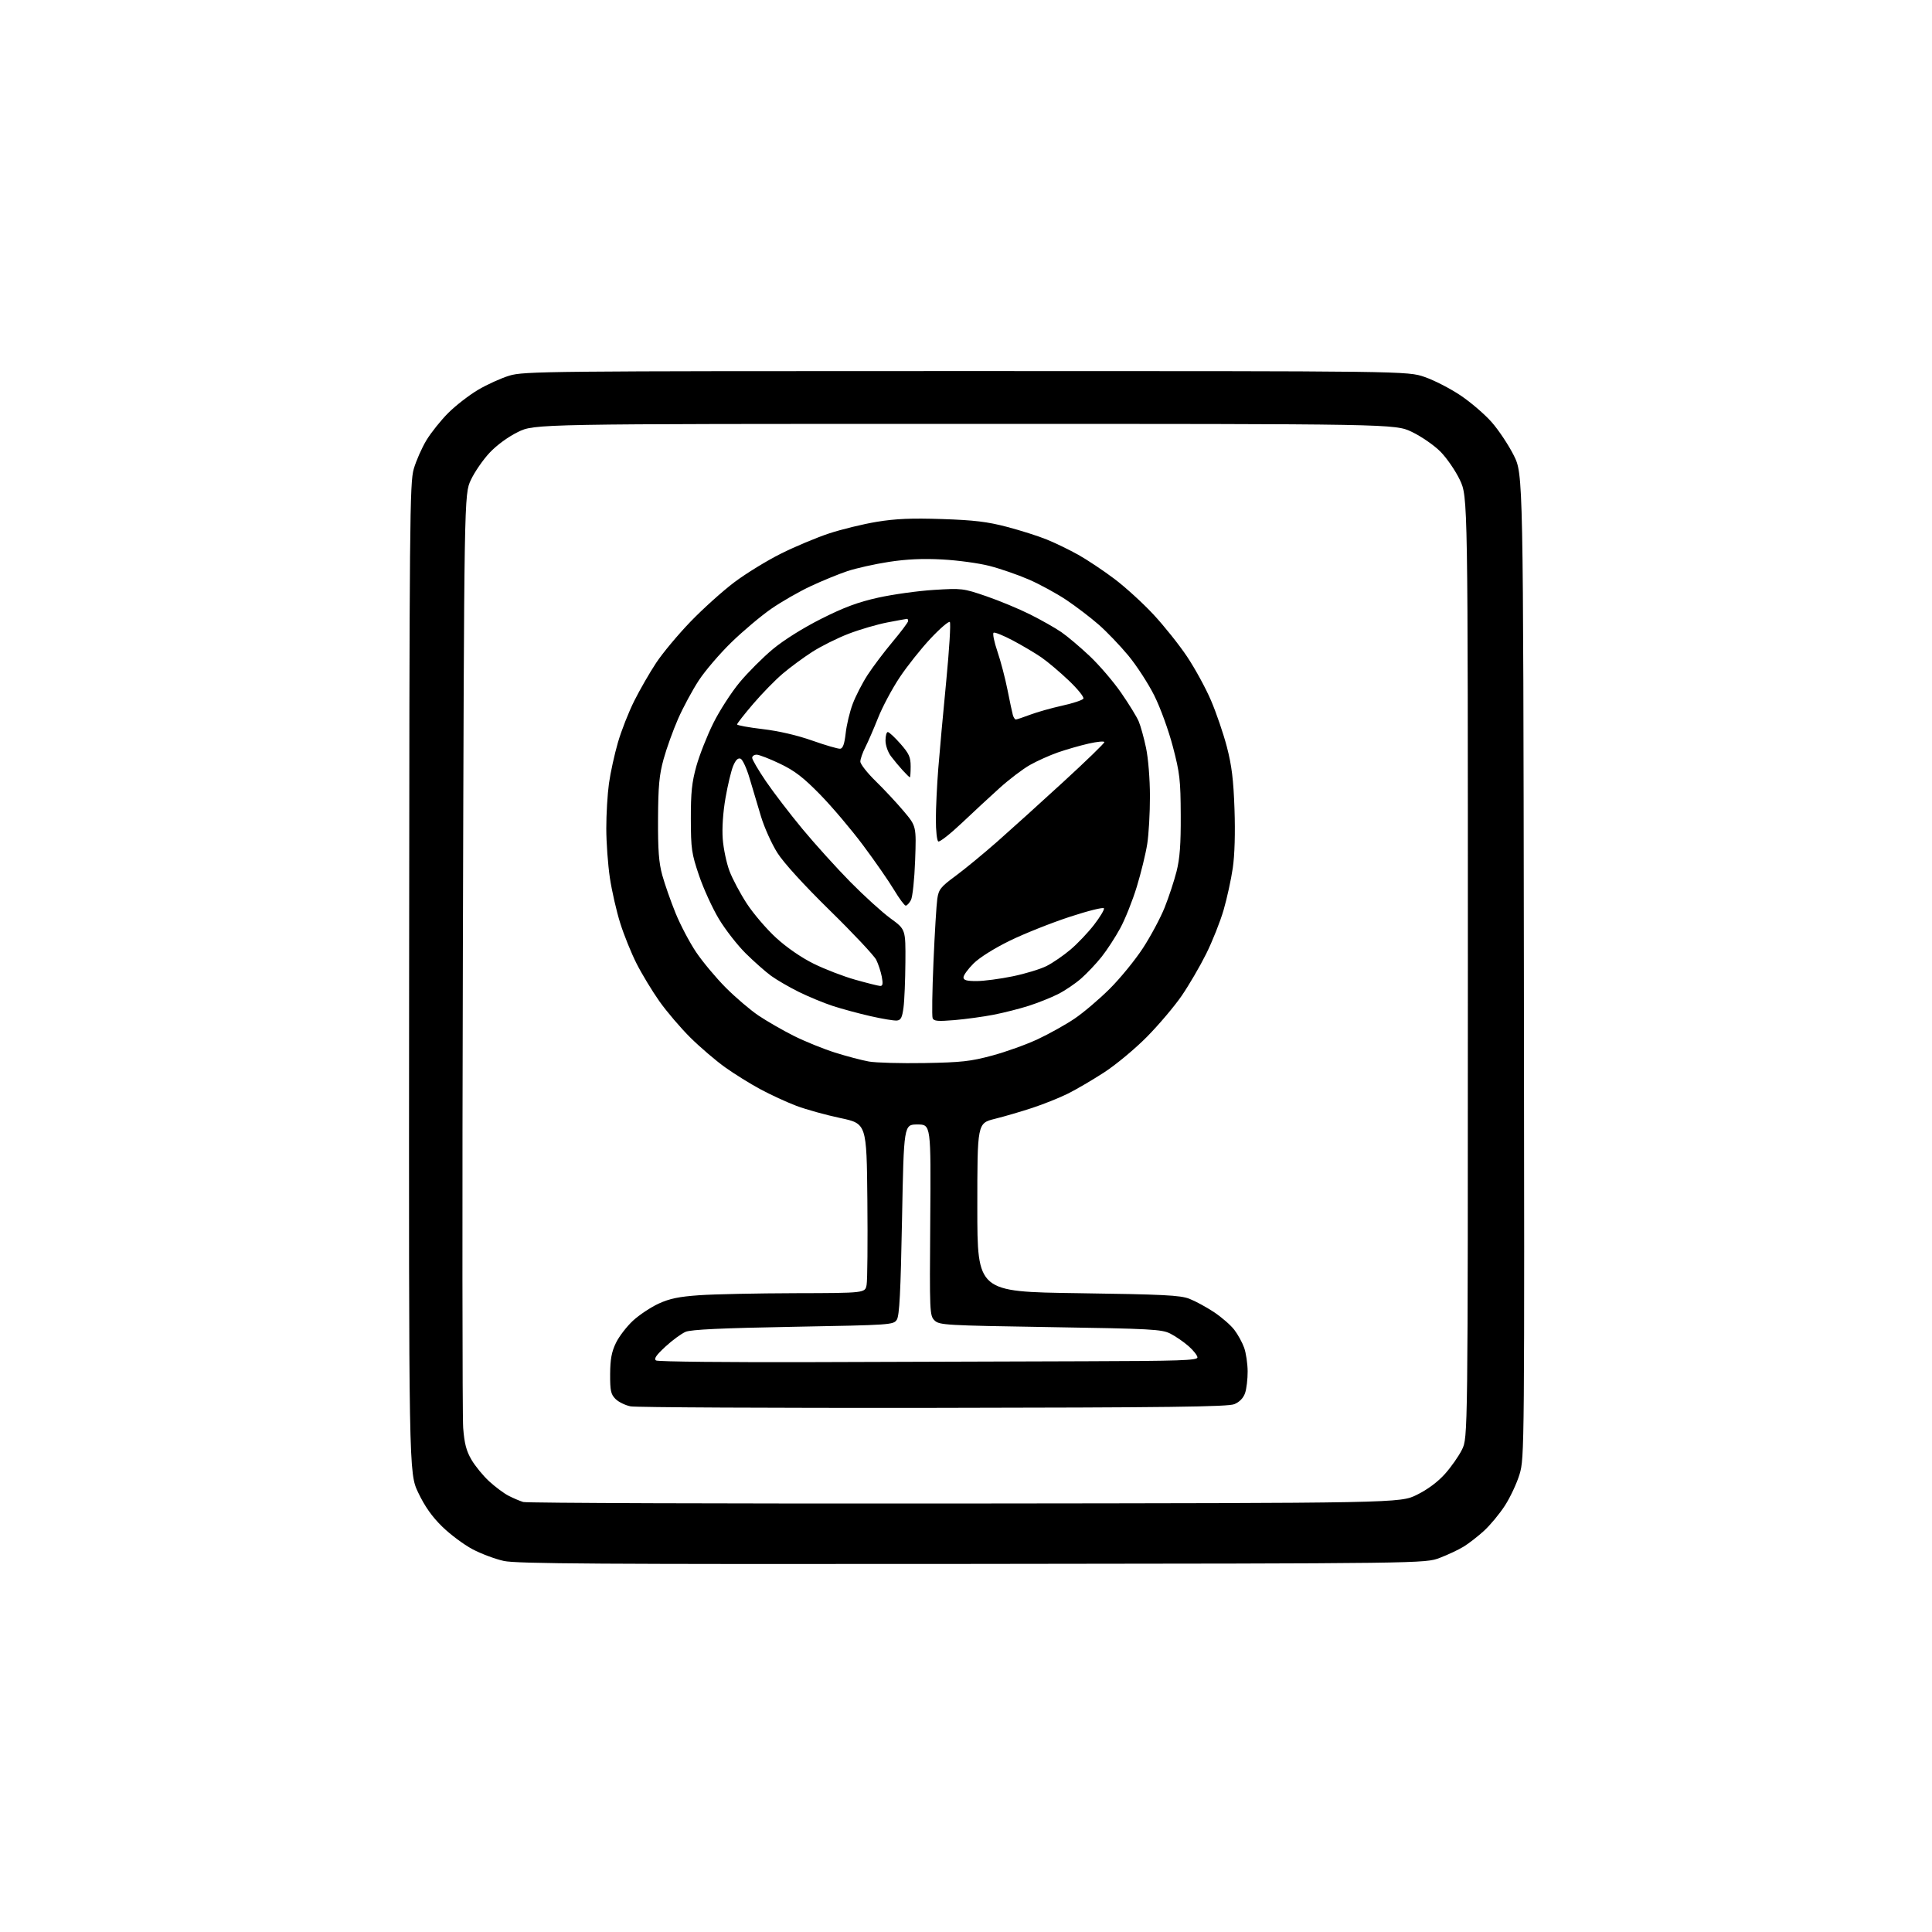 <?xml version="1.0" encoding="UTF-8" standalone="no"?>
<svg 
  version="1.1" 
  xmlns="http://www.w3.org/2000/svg" 
  xmlns:xlink="http://www.w3.org/1999/xlink" 
  xmlns:svg="http://www.w3.org/2000/svg"
  xmlns:rdf="http://www.w3.org/1999/02/22-rdf-syntax-ns#"
  xmlns:cc="http://creativecommons.org/ns#"
  xmlns:dc="http://purl.org/dc/elements/1.1/"
  viewBox="0 0 768 768"
  width="768"
  height="768"
>
<style>svg {background-color: white; }</style>"
<path stroke="none" fill="black" fill-rule="evenodd" d="M386.50,621.68C237.65,621.83 205.42,621.62 200.26,620.50C196.83,619.74 191.22,617.64 187.79,615.82C184.36,613.99 178.95,609.96 175.78,606.85C171.74,602.91 168.87,598.84 166.25,593.35C162.50,585.50 162.50,585.50 162.63,388.93C162.74,206.48 162.88,191.93 164.47,186.43C165.41,183.17 167.68,178.03 169.51,175.00C171.35,171.97 175.24,167.10 178.17,164.17C181.10,161.24 186.43,157.11 190.00,154.99C193.57,152.87 199.20,150.32 202.50,149.32C208.21,147.59 217.11,147.50 384.00,147.50C559.50,147.50 559.50,147.50 566.33,149.86C570.08,151.15 576.47,154.43 580.53,157.15C584.59,159.86 590.17,164.65 592.94,167.79C595.71,170.93 599.67,176.88 601.74,181.00C605.50,188.50 605.50,188.50 605.77,384.00C606.03,576.40 606.00,579.60 604.05,586.04C602.96,589.64 600.33,595.26 598.20,598.54C596.07,601.82 592.34,606.31 589.91,608.53C587.49,610.74 583.86,613.56 581.85,614.79C579.84,616.03 575.57,618.04 572.35,619.27C566.50,621.50 566.50,621.50 386.50,621.68zM383.52,597.67C556.54,597.50 556.54,597.50 563.21,594.22C567.44,592.14 571.51,589.12 574.35,585.95C576.82,583.21 579.89,578.83 581.17,576.23C583.50,571.50 583.50,571.50 583.50,384.50C583.50,197.50 583.50,197.50 580.33,190.80C578.57,187.10 575.08,182.02 572.53,179.47C569.98,176.92 564.90,173.43 561.20,171.67C554.50,168.50 554.50,168.50 383.48,168.50C212.46,168.50 212.46,168.50 205.87,171.74C201.90,173.70 197.42,176.98 194.58,180.02C191.98,182.80 188.65,187.64 187.18,190.78C184.50,196.50 184.50,196.50 184.00,378.00C183.72,477.82 183.78,563.15 184.12,567.61C184.60,573.83 185.37,576.77 187.42,580.27C188.89,582.78 192.04,586.63 194.43,588.83C196.82,591.03 200.28,593.61 202.13,594.57C203.98,595.52 206.61,596.65 207.99,597.07C209.37,597.49 288.36,597.76 383.52,597.67zM371.00,559.65C306.92,559.73 252.78,559.46 250.67,559.05C248.57,558.63 245.87,557.31 244.67,556.11C242.81,554.24 242.51,552.84 242.54,546.21C242.58,540.30 243.12,537.39 244.84,533.83C246.08,531.26 249.14,527.29 251.62,524.99C254.11,522.70 258.70,519.65 261.82,518.21C266.20,516.20 269.90,515.44 278.00,514.87C283.77,514.46 300.97,514.10 316.20,514.06C343.91,514.00 343.91,514.00 344.49,510.75C344.82,508.96 344.95,493.81 344.79,477.07C344.50,446.65 344.50,446.65 334.00,444.43C328.23,443.21 320.35,441.02 316.50,439.56C312.65,438.10 306.21,435.13 302.20,432.96C298.18,430.80 291.90,426.89 288.25,424.28C284.59,421.67 278.40,416.38 274.49,412.52C270.59,408.66 265.01,402.12 262.10,398.00C259.20,393.88 255.11,387.12 253.03,383.00C250.94,378.88 248.03,371.68 246.56,367.00C245.08,362.33 243.23,354.23 242.44,349.00C241.66,343.78 241.01,334.92 241.01,329.32C241.00,323.72 241.48,315.68 242.07,311.43C242.66,307.19 244.26,299.87 245.63,295.16C246.99,290.45 249.93,282.98 252.16,278.55C254.38,274.12 258.28,267.35 260.83,263.50C263.37,259.65 269.51,252.29 274.47,247.14C279.44,241.98 287.30,234.92 291.94,231.43C296.57,227.95 304.90,222.84 310.44,220.08C315.97,217.31 324.57,213.71 329.54,212.06C334.52,210.42 343.07,208.33 348.54,207.43C356.11,206.19 362.34,205.93 374.50,206.33C387.23,206.76 392.49,207.39 400.26,209.43C405.62,210.84 412.76,213.10 416.11,214.47C419.47,215.83 425.09,218.56 428.62,220.53C432.14,222.50 438.59,226.80 442.96,230.09C447.32,233.37 454.33,239.76 458.53,244.28C462.74,248.80 468.74,256.32 471.87,261.00C475.00,265.68 479.28,273.50 481.37,278.39C483.47,283.28 486.32,291.61 487.70,296.89C489.63,304.30 490.33,309.97 490.73,321.64C491.06,331.10 490.81,339.89 490.05,345.05C489.39,349.59 487.75,357.09 486.41,361.71C485.07,366.33 481.95,374.19 479.47,379.17C476.99,384.16 472.60,391.66 469.73,395.85C466.85,400.03 460.66,407.35 455.97,412.11C451.28,416.86 443.63,423.23 438.97,426.26C434.31,429.28 427.80,433.10 424.50,434.74C421.20,436.38 414.88,438.91 410.46,440.37C406.04,441.83 399.29,443.81 395.46,444.76C388.50,446.50 388.50,446.50 388.50,480.00C388.50,513.50 388.50,513.50 428.50,514.06C462.40,514.54 469.15,514.87 472.78,516.28C475.13,517.19 479.54,519.58 482.58,521.59C485.61,523.61 489.25,526.77 490.66,528.63C492.08,530.48 493.84,533.68 494.57,535.75C495.31,537.81 495.93,542.02 495.96,545.10C495.98,548.18 495.52,552.09 494.93,553.78C494.24,555.76 492.73,557.32 490.68,558.17C488.12,559.23 464.70,559.52 371.00,559.65zM324.30,541.46C358.51,541.34 406.64,541.19 431.25,541.12C468.83,541.02 476.00,540.78 476.00,539.60C476.00,538.84 474.41,536.81 472.47,535.11C470.53,533.41 467.27,531.17 465.22,530.13C461.82,528.41 457.74,528.19 417.50,527.55C375.70,526.88 373.40,526.75 371.50,524.89C369.56,522.99 369.51,521.81 369.79,484.97C370.07,447.00 370.07,447.00 364.68,447.00C359.29,447.00 359.29,447.00 358.57,484.75C358.02,513.75 357.54,522.99 356.50,524.60C355.18,526.65 354.28,526.71 315.37,527.42C286.78,527.94 274.73,528.51 272.54,529.42C270.87,530.13 267.25,532.78 264.50,535.32C260.80,538.74 259.84,540.17 260.80,540.81C261.51,541.29 290.08,541.58 324.30,541.46zM367.50,422.58C382.24,422.32 385.83,421.92 394.46,419.59C399.95,418.11 408.10,415.18 412.58,413.07C417.07,410.97 423.61,407.32 427.12,404.95C430.63,402.59 436.93,397.24 441.11,393.08C445.30,388.91 451.25,381.62 454.34,376.88C457.43,372.14 461.31,364.88 462.97,360.74C464.62,356.61 466.75,350.14 467.71,346.36C469.00,341.24 469.42,335.57 469.36,324.00C469.30,310.05 468.99,307.33 466.24,296.83C464.50,290.22 461.29,281.38 458.84,276.48C456.45,271.70 451.80,264.54 448.50,260.56C445.20,256.59 439.91,251.06 436.73,248.29C433.56,245.51 427.80,241.12 423.93,238.52C420.06,235.93 413.32,232.25 408.96,230.36C404.60,228.47 397.56,226.04 393.33,224.96C389.10,223.87 380.65,222.72 374.57,222.40C366.84,221.98 360.43,222.27 353.33,223.36C347.74,224.22 340.32,225.88 336.83,227.04C333.35,228.21 326.80,230.89 322.27,233.01C317.75,235.12 310.71,239.15 306.63,241.97C302.56,244.79 295.42,250.79 290.78,255.30C286.14,259.81 280.28,266.65 277.76,270.50C275.24,274.36 271.54,281.22 269.54,285.77C267.55,290.31 264.96,297.51 263.79,301.76C262.05,308.07 261.65,312.46 261.58,325.50C261.52,337.97 261.89,342.93 263.28,347.96C264.27,351.52 266.63,358.27 268.54,362.96C270.45,367.66 274.13,374.65 276.72,378.50C279.32,382.35 284.60,388.68 288.47,392.57C292.34,396.46 298.20,401.46 301.50,403.69C304.80,405.91 311.10,409.54 315.50,411.75C319.90,413.96 327.28,416.95 331.89,418.41C336.51,419.87 342.58,421.47 345.39,421.97C348.20,422.47 358.15,422.74 367.50,422.58zM356.50,405.68C355.40,405.78 350.68,405.00 346.00,403.93C341.33,402.87 334.58,401.04 331.00,399.87C327.43,398.70 321.35,396.18 317.50,394.28C313.65,392.37 308.70,389.49 306.50,387.89C304.30,386.28 299.78,382.29 296.46,379.01C293.14,375.73 288.33,369.55 285.76,365.28C283.19,361.00 279.64,353.23 277.87,348.00C274.91,339.26 274.65,337.46 274.62,325.50C274.60,315.02 275.03,310.95 276.83,304.50C278.07,300.10 281.08,292.45 283.54,287.50C285.99,282.55 290.71,275.24 294.01,271.26C297.32,267.28 303.28,261.32 307.26,258.01C311.61,254.40 319.29,249.59 326.50,245.96C335.57,241.40 341.09,239.35 349.11,237.57C354.94,236.28 364.87,234.89 371.17,234.50C382.37,233.80 382.85,233.86 392.07,237.01C397.25,238.79 405.10,242.05 409.50,244.25C413.90,246.46 419.47,249.61 421.87,251.26C424.27,252.91 429.36,257.20 433.17,260.80C436.98,264.40 442.62,270.97 445.69,275.42C448.76,279.86 451.90,284.96 452.65,286.75C453.41,288.54 454.72,293.26 455.56,297.25C456.44,301.40 457.11,309.64 457.12,316.50C457.13,323.10 456.65,331.65 456.04,335.50C455.44,339.35 453.57,347.00 451.89,352.50C450.21,358.00 447.25,365.43 445.30,369.00C443.36,372.57 440.03,377.69 437.90,380.36C435.78,383.03 432.12,386.90 429.77,388.97C427.42,391.03 423.25,393.85 420.50,395.22C417.75,396.60 412.57,398.66 409.00,399.81C405.43,400.96 399.12,402.56 395.00,403.37C390.88,404.17 383.85,405.13 379.39,405.51C372.78,406.06 371.18,405.92 370.73,404.73C370.42,403.93 370.57,393.88 371.07,382.39C371.56,370.90 372.25,359.61 372.59,357.29C373.15,353.53 373.91,352.58 379.86,348.19C383.51,345.50 391.00,339.33 396.50,334.49C402.00,329.64 413.81,318.97 422.75,310.76C431.69,302.56 439.00,295.47 439.00,295.01C439.00,294.55 436.19,294.81 432.75,295.59C429.31,296.37 423.80,297.96 420.50,299.11C417.20,300.27 412.21,302.51 409.42,304.09C406.63,305.66 401.23,309.76 397.42,313.19C393.61,316.62 386.78,322.95 382.23,327.26C377.68,331.56 373.51,334.82 372.98,334.49C372.44,334.15 372.01,330.20 372.02,325.69C372.02,321.19 372.46,312.10 372.98,305.50C373.50,298.90 374.92,283.27 376.14,270.76C377.35,258.25 378.00,247.67 377.57,247.26C377.14,246.84 373.69,249.80 369.90,253.84C366.11,257.88 360.57,264.85 357.59,269.34C354.60,273.83 350.77,281.03 349.06,285.34C347.35,289.65 345.06,294.92 343.98,297.05C342.89,299.18 342.00,301.74 342.00,302.74C342.00,303.74 344.75,307.25 348.11,310.53C351.47,313.81 356.48,319.18 359.24,322.46C364.26,328.42 364.26,328.42 363.78,342.01C363.51,349.54 362.76,356.58 362.11,357.80C361.46,359.01 360.53,360.00 360.04,360.00C359.55,360.00 357.46,357.19 355.40,353.75C353.34,350.31 347.83,342.36 343.15,336.09C338.47,329.81 330.78,320.73 326.07,315.91C319.30,308.99 315.93,306.40 310.03,303.58C305.92,301.61 301.76,300.00 300.78,300.00C299.80,300.00 299.00,300.56 299.00,301.25C298.99,301.94 301.44,306.11 304.43,310.52C307.42,314.92 313.97,323.47 318.98,329.52C323.99,335.56 332.57,345.05 338.04,350.60C343.52,356.16 350.69,362.67 354.00,365.08C360.00,369.45 360.00,369.45 359.91,382.48C359.86,389.64 359.53,397.75 359.16,400.50C358.63,404.52 358.11,405.54 356.50,405.68zM349.86,391.93C350.90,391.98 351.06,391.11 350.53,388.28C350.14,386.24 349.14,383.20 348.31,381.53C347.47,379.87 339.22,371.07 329.96,362.00C319.55,351.79 311.57,343.04 309.04,339.05C306.78,335.50 303.84,328.97 302.50,324.55C301.16,320.12 299.12,313.27 297.96,309.33C296.80,305.38 295.19,301.90 294.37,301.59C293.36,301.20 292.43,302.12 291.45,304.46C290.66,306.35 289.29,312.08 288.40,317.20C287.40,322.94 286.98,329.18 287.30,333.50C287.59,337.35 288.79,343.07 289.97,346.21C291.15,349.35 294.26,355.20 296.88,359.21C299.50,363.22 304.74,369.34 308.52,372.80C312.73,376.66 318.52,380.65 323.45,383.09C327.88,385.28 335.32,388.15 340.00,389.46C344.68,390.78 349.11,391.89 349.86,391.93zM388.25,389.99C391.14,389.98 397.58,389.13 402.56,388.10C407.54,387.08 413.62,385.23 416.06,383.99C418.50,382.76 422.78,379.82 425.57,377.45C428.36,375.09 432.56,370.66 434.91,367.61C437.27,364.56 439.03,361.63 438.84,361.08C438.65,360.54 432.59,362.04 425.19,364.47C417.87,366.87 407.16,371.14 401.40,373.95C395.17,377.00 389.33,380.67 386.97,383.03C384.78,385.22 383.00,387.68 383.00,388.50C383.00,389.64 384.24,390.00 388.25,389.99zM361.69,309.00C361.51,309.00 360.24,307.76 358.86,306.25C357.47,304.74 355.36,302.20 354.17,300.62C352.94,298.99 352.00,296.27 352.00,294.37C352.00,292.51 352.41,291.00 352.92,291.00C353.42,291.00 355.67,293.09 357.92,295.64C361.36,299.56 362.00,300.96 362.00,304.64C362.00,307.04 361.86,309.00 361.69,309.00zM334.00,297.63C335.06,297.52 335.69,295.73 336.17,291.49C336.53,288.19 337.78,282.96 338.95,279.85C340.11,276.75 342.77,271.57 344.85,268.35C346.94,265.13 351.42,259.18 354.82,255.13C358.22,251.07 361.00,247.36 361.00,246.88C361.00,246.39 360.81,246.00 360.59,246.00C360.36,246.00 356.84,246.64 352.77,247.42C348.70,248.20 341.73,250.24 337.29,251.95C332.85,253.66 326.35,256.90 322.86,259.15C319.36,261.40 314.08,265.29 311.12,267.81C308.15,270.33 302.87,275.74 299.37,279.84C295.86,283.95 293.00,287.60 293.00,287.97C293.00,288.33 297.58,289.17 303.17,289.83C309.56,290.58 316.89,292.28 322.92,294.41C328.19,296.27 333.18,297.72 334.00,297.63zM403.82,286.00C404.19,286.00 406.75,285.15 409.50,284.11C412.25,283.07 417.99,281.45 422.25,280.51C426.52,279.57 430.30,278.32 430.66,277.73C431.03,277.15 428.42,273.91 424.87,270.53C421.32,267.15 416.41,263.00 413.96,261.32C411.51,259.63 406.42,256.62 402.66,254.62C398.90,252.63 395.44,251.23 394.98,251.51C394.51,251.80 395.19,255.16 396.49,258.97C397.79,262.79 399.59,269.64 400.49,274.20C401.39,278.77 402.36,283.29 402.63,284.25C402.91,285.21 403.44,286.00 403.82,286.00z" />

</svg>